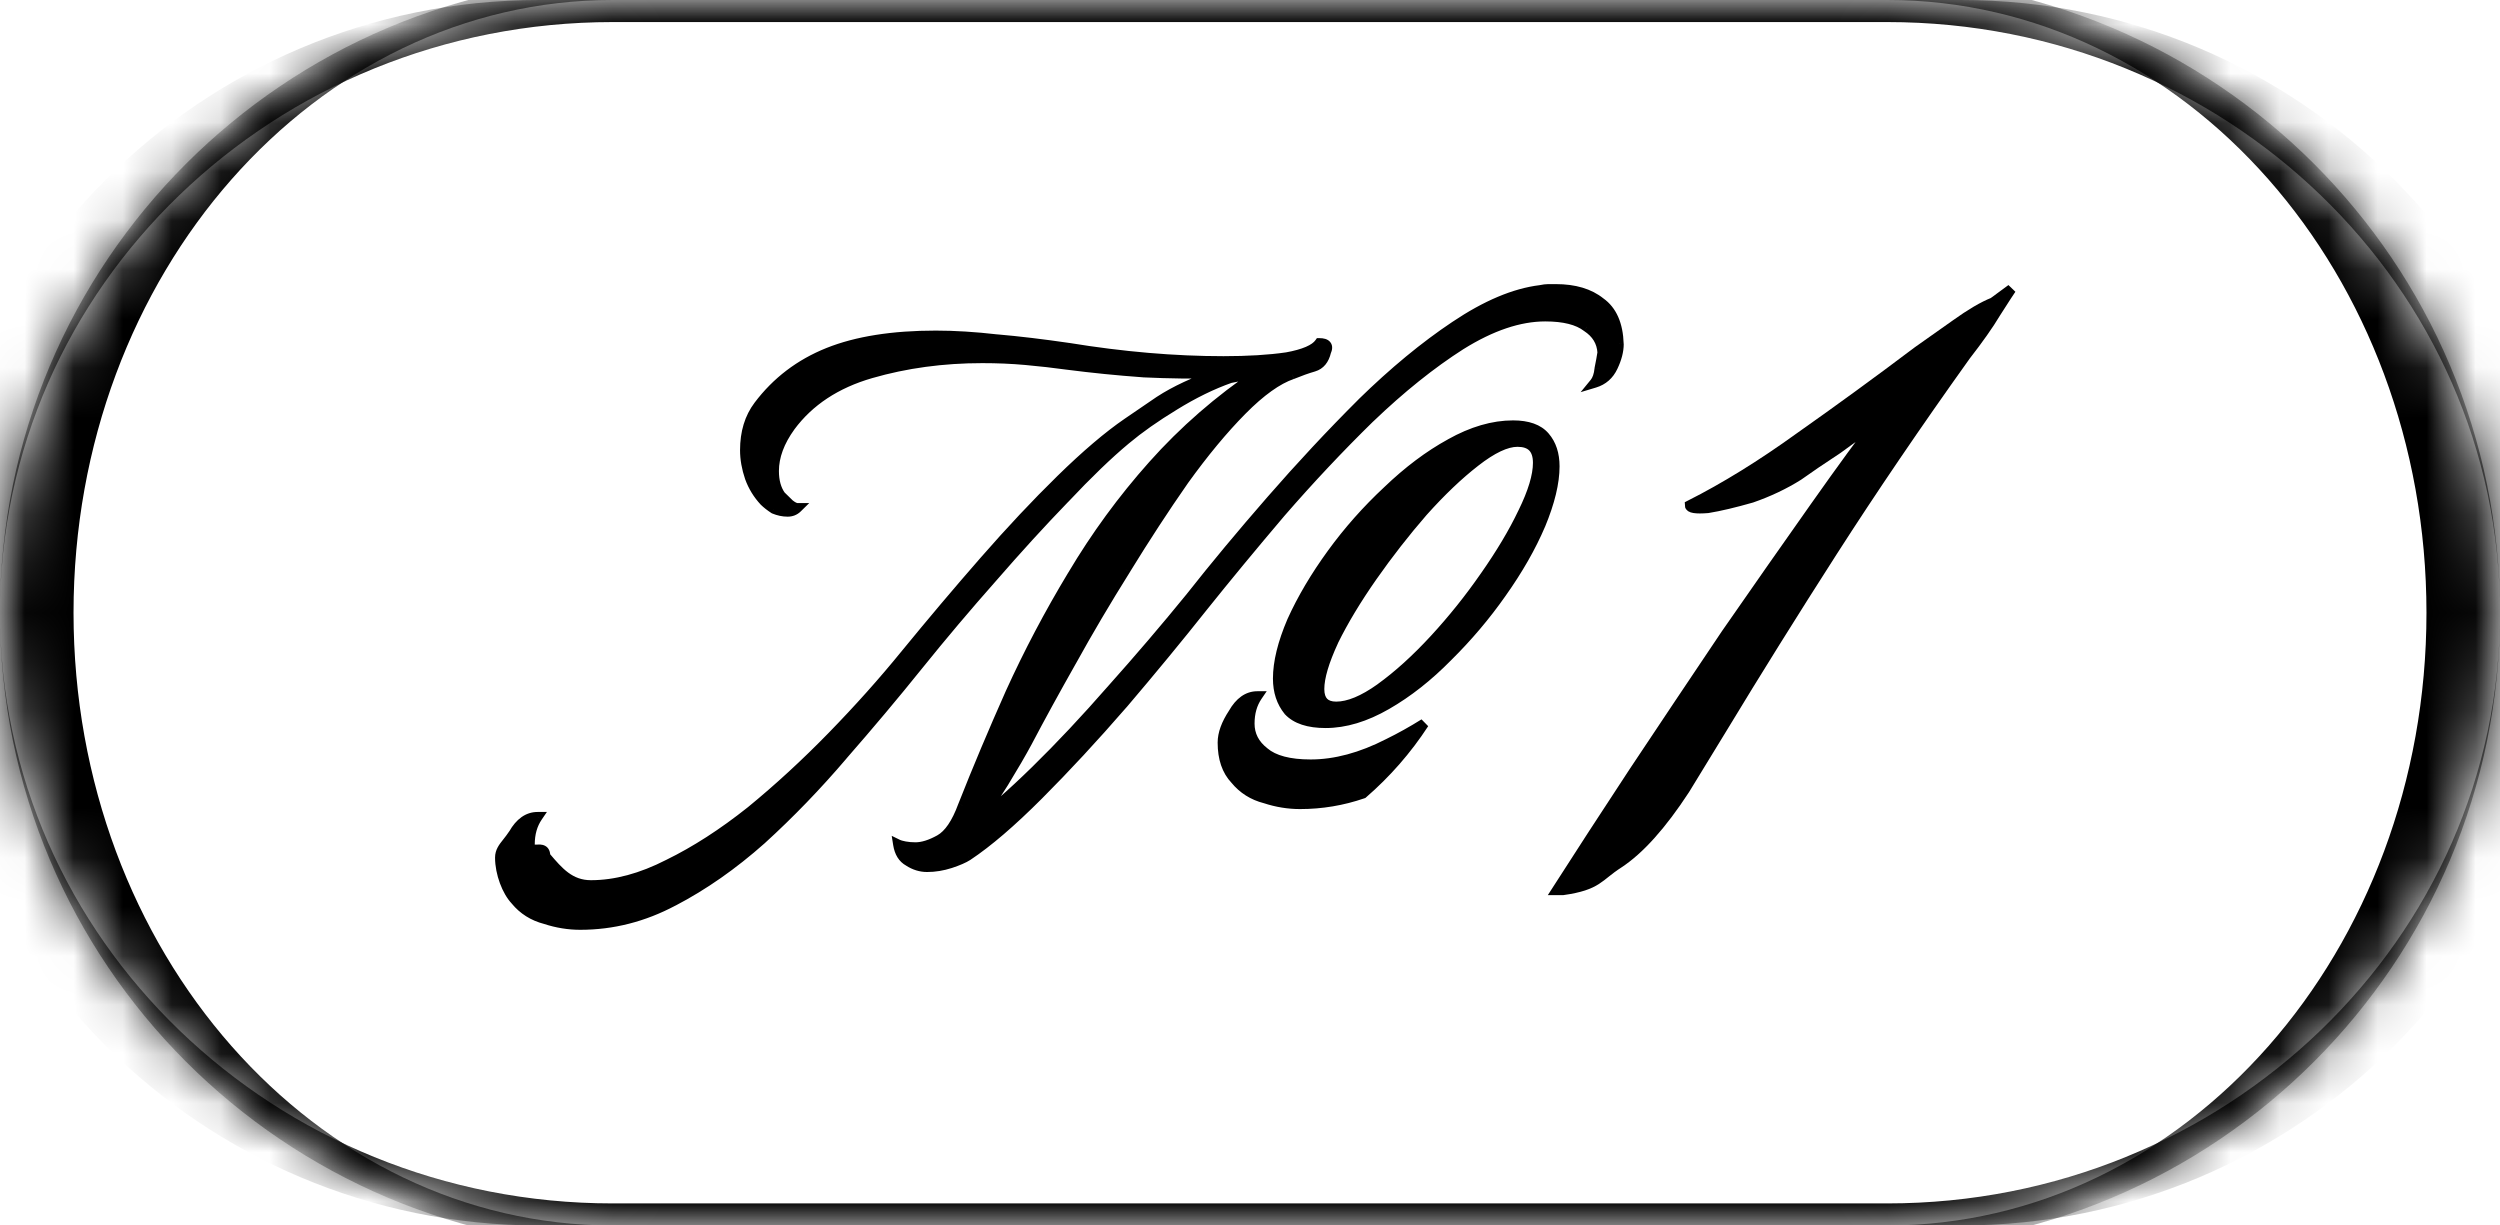 <?xml version="1.0" encoding="UTF-8"?> <svg xmlns="http://www.w3.org/2000/svg" width="51" height="25" viewBox="0 0 51 25" fill="none"><g clip-path="url(#clip0_262_969)"><mask id="path-1-inside-1_262_969" fill="white"><path d="M0 12.5C0 5.596 5.596 0 12.5 0H38.5C45.404 0 51 5.596 51 12.5V12.5C51 19.404 45.404 25 38.5 25H12.5C5.596 25 0 19.404 0 12.5V12.5Z"></path></mask><path d="M0 0H51H0ZM51 25H0H51ZM11 25C4.096 25 -1.5 19.404 -1.5 12.5C-1.5 5.596 4.096 0 11 0H12.5C6.425 0 1.5 5.596 1.5 12.5C1.5 19.404 6.425 25 12.5 25H11ZM51 0V25V0Z" fill="black" mask="url(#path-1-inside-1_262_969)"></path><mask id="path-3-inside-2_262_969" fill="white"><path d="M51 12.5C51 5.596 45.404 0 38.5 0H12.5C5.596 0 0 5.596 0 12.5V12.5C0 19.404 5.596 25 12.5 25H38.5C45.404 25 51 19.404 51 12.5V12.5Z"></path></mask><path d="M51 0H0H51ZM0 25H51H0ZM40 25C46.904 25 52.5 19.404 52.5 12.5C52.5 5.596 46.904 0 40 0H38.5C44.575 0 49.5 5.596 49.5 12.5C49.5 19.404 44.575 25 38.5 25H40ZM0 0V25V0Z" fill="black" mask="url(#path-3-inside-2_262_969)"></path><mask id="path-5-inside-3_262_969" fill="white"><path d="M51 12.5C51 5.596 45.404 0 38.5 0H12.5C5.596 0 0 5.596 0 12.5V12.5C0 19.404 5.596 25 12.5 25H38.5C45.404 25 51 19.404 51 12.5V12.5Z"></path></mask><path d="M51 12.5C51 5.348 45.202 -0.45 38.05 -0.45H12.95C5.798 -0.45 0 5.348 0 12.5V12.5C0 5.845 5.596 0.45 12.5 0.45H38.5C45.404 0.45 51 5.845 51 12.5V12.5ZM0 25H51H0ZM51 25V0V25ZM0 0V25V0Z" fill="black" mask="url(#path-5-inside-3_262_969)"></path><mask id="path-7-inside-4_262_969" fill="white"><path d="M51 12.5C51 19.404 45.404 25 38.5 25H12.5C5.596 25 0 19.404 0 12.5V12.5C0 5.596 5.596 0 12.5 0H38.5C45.404 0 51 5.596 51 12.5V12.5Z"></path></mask><path d="M51 12.5C51 19.652 45.202 25.45 38.05 25.45H12.95C5.798 25.45 0 19.652 0 12.5V12.5C0 19.155 5.596 24.55 12.5 24.55H38.5C45.404 24.55 51 19.155 51 12.5V12.5ZM0 0H51H0ZM51 0V25V0ZM0 25V0V25Z" fill="black" mask="url(#path-7-inside-4_262_969)"></path><path fill-rule="evenodd" clip-rule="evenodd" d="M11.126 18.752C11.363 18.829 11.6 18.868 11.837 18.868C12.496 18.868 13.128 18.707 13.735 18.385C14.354 18.063 14.953 17.644 15.533 17.128C16.113 16.6 16.666 16.026 17.193 15.408C17.733 14.789 18.247 14.177 18.735 13.571C19.222 12.966 19.723 12.373 20.237 11.793C20.75 11.2 21.245 10.659 21.719 10.169C22.193 9.666 22.608 9.267 22.964 8.97C23.241 8.738 23.57 8.506 23.952 8.274C24.347 8.029 24.73 7.843 25.099 7.714L25.296 7.675C25.428 7.636 25.553 7.617 25.672 7.617C24.868 8.158 24.15 8.783 23.517 9.492C22.898 10.188 22.351 10.936 21.877 11.735C21.403 12.521 20.981 13.32 20.612 14.132C20.256 14.931 19.934 15.698 19.644 16.432C19.512 16.793 19.354 17.025 19.169 17.128C18.985 17.231 18.82 17.283 18.675 17.283C18.596 17.283 18.524 17.276 18.458 17.264C18.392 17.251 18.346 17.238 18.32 17.225C18.346 17.392 18.418 17.509 18.537 17.573C18.656 17.65 18.781 17.689 18.913 17.689C19.071 17.689 19.229 17.663 19.387 17.612C19.545 17.56 19.663 17.509 19.743 17.457C20.151 17.186 20.632 16.774 21.185 16.22C21.739 15.665 22.312 15.047 22.905 14.364C23.498 13.668 24.044 13.004 24.545 12.373C25.019 11.78 25.546 11.142 26.126 10.459C26.719 9.776 27.325 9.131 27.944 8.526C28.577 7.92 29.196 7.424 29.802 7.037C30.421 6.65 30.994 6.457 31.522 6.457C31.904 6.457 32.187 6.528 32.371 6.67C32.569 6.799 32.674 6.973 32.688 7.192C32.674 7.282 32.655 7.391 32.628 7.52C32.615 7.649 32.582 7.746 32.529 7.81C32.701 7.759 32.826 7.649 32.905 7.482C32.984 7.314 33.024 7.16 33.024 7.018C33.01 6.618 32.885 6.335 32.648 6.167C32.424 5.987 32.121 5.896 31.739 5.896H31.581C31.541 5.896 31.489 5.903 31.423 5.916C30.896 5.98 30.316 6.225 29.684 6.65C29.064 7.063 28.432 7.585 27.786 8.216C27.154 8.848 26.535 9.512 25.928 10.207C25.322 10.903 24.776 11.561 24.288 12.179C23.774 12.811 23.241 13.436 22.687 14.055C22.147 14.673 21.627 15.227 21.126 15.717C20.625 16.207 20.191 16.587 19.822 16.858C20.059 16.587 20.276 16.291 20.474 15.968C20.672 15.646 20.836 15.363 20.968 15.118C21.218 14.641 21.515 14.1 21.857 13.494C22.2 12.875 22.569 12.25 22.964 11.619C23.359 10.974 23.755 10.369 24.15 9.802C24.558 9.234 24.953 8.758 25.336 8.371C25.718 7.984 26.06 7.739 26.363 7.636C26.521 7.572 26.666 7.52 26.798 7.482C26.93 7.443 27.015 7.34 27.055 7.172C27.108 7.056 27.062 6.998 26.917 6.998C26.825 7.127 26.601 7.224 26.245 7.288C25.889 7.34 25.461 7.366 24.96 7.366C23.959 7.366 22.905 7.275 21.798 7.095C21.271 7.018 20.783 6.96 20.335 6.921C19.887 6.87 19.473 6.844 19.09 6.844C18.208 6.844 17.476 6.96 16.897 7.192C16.317 7.424 15.843 7.785 15.474 8.274C15.289 8.519 15.197 8.822 15.197 9.183C15.197 9.363 15.23 9.55 15.296 9.744C15.362 9.924 15.46 10.085 15.592 10.227C15.645 10.278 15.711 10.33 15.79 10.382C15.882 10.42 15.974 10.44 16.067 10.44C16.146 10.44 16.212 10.414 16.264 10.362C16.225 10.362 16.172 10.336 16.106 10.285L15.928 10.111C15.836 9.982 15.79 9.814 15.79 9.608C15.79 9.312 15.902 9.009 16.126 8.7C16.508 8.184 17.055 7.823 17.766 7.617C18.478 7.411 19.235 7.308 20.039 7.308C20.342 7.308 20.639 7.321 20.928 7.346C21.218 7.372 21.502 7.404 21.778 7.443C22.279 7.507 22.793 7.559 23.32 7.598C23.86 7.623 24.374 7.63 24.861 7.617C24.374 7.785 23.972 7.971 23.656 8.178C23.353 8.384 23.135 8.532 23.003 8.622C22.608 8.893 22.154 9.28 21.64 9.782C21.139 10.272 20.619 10.826 20.078 11.445C19.538 12.063 19.005 12.695 18.478 13.339C18.017 13.906 17.516 14.467 16.976 15.021C16.436 15.575 15.882 16.084 15.316 16.548C14.749 16.999 14.189 17.36 13.636 17.631C13.082 17.915 12.555 18.056 12.055 18.056C11.627 18.056 11.393 17.781 11.139 17.481L11.126 17.466C11.126 17.322 11.04 17.326 10.957 17.329C10.882 17.333 10.809 17.336 10.809 17.225C10.809 17.006 10.862 16.819 10.968 16.664C10.77 16.664 10.605 16.78 10.473 17.012C10.429 17.08 10.386 17.134 10.348 17.183C10.261 17.292 10.199 17.371 10.199 17.496C10.199 17.818 10.342 18.185 10.513 18.366C10.671 18.559 10.875 18.688 11.126 18.752ZM27.042 14.752C26.694 14.752 26.441 14.669 26.285 14.502C26.14 14.324 26.068 14.104 26.068 13.843C26.068 13.511 26.164 13.119 26.357 12.667C26.561 12.216 26.832 11.759 27.169 11.295C27.505 10.832 27.884 10.405 28.305 10.012C28.726 9.609 29.153 9.288 29.586 9.05C30.031 8.801 30.458 8.676 30.867 8.676C31.168 8.676 31.384 8.753 31.516 8.908C31.649 9.062 31.715 9.264 31.715 9.514C31.715 9.846 31.619 10.244 31.426 10.707C31.234 11.159 30.969 11.622 30.632 12.097C30.308 12.56 29.941 12.994 29.532 13.398C29.135 13.802 28.72 14.128 28.287 14.378C27.854 14.627 27.439 14.752 27.042 14.752ZM27.259 14.413C27.511 14.413 27.812 14.289 28.161 14.039C28.522 13.778 28.889 13.445 29.261 13.041C29.634 12.638 29.977 12.21 30.29 11.759C30.614 11.295 30.873 10.862 31.065 10.458C31.27 10.042 31.372 9.704 31.372 9.442C31.372 9.157 31.234 9.015 30.957 9.015C30.729 9.015 30.44 9.151 30.091 9.425C29.754 9.686 29.4 10.024 29.027 10.44C28.666 10.856 28.323 11.295 27.998 11.759C27.674 12.222 27.409 12.661 27.205 13.077C27.012 13.493 26.916 13.819 26.916 14.057C26.916 14.295 27.03 14.413 27.259 14.413ZM29.052 14.76C28.806 14.913 28.562 15.049 28.32 15.168C27.766 15.451 27.239 15.593 26.738 15.593C26.304 15.593 25.988 15.509 25.79 15.342C25.592 15.187 25.493 14.994 25.493 14.762C25.493 14.543 25.546 14.356 25.651 14.201C25.454 14.201 25.289 14.317 25.157 14.549C25.012 14.768 24.94 14.968 24.94 15.149C24.94 15.471 25.026 15.722 25.197 15.903C25.355 16.096 25.559 16.225 25.81 16.289C26.047 16.366 26.284 16.405 26.521 16.405C26.96 16.405 27.387 16.334 27.802 16.191C28.279 15.778 28.701 15.298 29.052 14.76Z" fill="black"></path><path d="M11.126 18.752L11.157 18.657L11.151 18.655L11.126 18.752ZM13.735 18.385L13.688 18.296L13.688 18.297L13.735 18.385ZM15.533 17.128L15.599 17.203L15.6 17.202L15.533 17.128ZM17.193 15.408L17.118 15.342L17.117 15.343L17.193 15.408ZM20.237 11.793L20.311 11.859L20.312 11.858L20.237 11.793ZM21.719 10.169L21.791 10.238L21.792 10.238L21.719 10.169ZM22.964 8.97L23.028 9.047L23.028 9.047L22.964 8.97ZM23.952 8.274L24.004 8.36L24.005 8.359L23.952 8.274ZM25.099 7.714L25.079 7.616L25.072 7.617L25.066 7.619L25.099 7.714ZM25.296 7.675L25.315 7.774L25.324 7.771L25.296 7.675ZM25.672 7.617L25.727 7.7L25.999 7.517H25.672V7.617ZM23.517 9.492L23.443 9.426L23.443 9.426L23.517 9.492ZM21.877 11.735L21.963 11.786L21.963 11.786L21.877 11.735ZM20.612 14.132L20.521 14.091L20.521 14.091L20.612 14.132ZM19.644 16.432L19.551 16.396L19.55 16.398L19.644 16.432ZM18.458 17.264L18.477 17.166L18.477 17.166L18.458 17.264ZM18.32 17.225L18.363 17.135L18.191 17.051L18.221 17.241L18.32 17.225ZM18.537 17.573L18.592 17.489L18.585 17.485L18.537 17.573ZM19.387 17.612L19.418 17.707L19.418 17.707L19.387 17.612ZM19.743 17.457L19.797 17.541L19.798 17.54L19.743 17.457ZM21.185 16.22L21.256 16.29L21.256 16.29L21.185 16.22ZM22.905 14.364L22.98 14.429L22.981 14.429L22.905 14.364ZM24.545 12.373L24.467 12.31L24.467 12.31L24.545 12.373ZM26.126 10.459L26.051 10.393L26.05 10.394L26.126 10.459ZM27.944 8.526L27.875 8.453L27.875 8.454L27.944 8.526ZM29.802 7.037L29.749 6.952L29.748 6.953L29.802 7.037ZM32.371 6.67L32.31 6.749L32.317 6.754L32.371 6.67ZM32.688 7.192L32.787 7.206L32.788 7.196L32.787 7.186L32.688 7.192ZM32.628 7.52L32.53 7.5L32.529 7.51L32.628 7.52ZM32.529 7.81L32.452 7.747L32.245 8L32.558 7.906L32.529 7.81ZM33.024 7.018H33.124L33.123 7.014L33.024 7.018ZM32.648 6.167L32.585 6.245L32.59 6.249L32.648 6.167ZM31.423 5.916L31.435 6.015L31.442 6.014L31.423 5.916ZM29.684 6.65L29.739 6.734L29.739 6.733L29.684 6.65ZM27.786 8.216L27.716 8.145L27.716 8.146L27.786 8.216ZM25.928 10.207L26.004 10.273L26.004 10.273L25.928 10.207ZM24.288 12.179L24.366 12.242L24.367 12.241L24.288 12.179ZM22.687 14.055L22.613 13.988L22.612 13.989L22.687 14.055ZM21.126 15.717L21.056 15.646L21.056 15.646L21.126 15.717ZM19.822 16.858L19.746 16.792L19.881 16.938L19.822 16.858ZM20.474 15.968L20.389 15.916L20.389 15.916L20.474 15.968ZM20.968 15.118L21.056 15.165L21.056 15.164L20.968 15.118ZM21.857 13.494L21.944 13.543L21.945 13.542L21.857 13.494ZM22.964 11.619L23.049 11.672L23.049 11.671L22.964 11.619ZM24.15 9.802L24.069 9.743L24.068 9.744L24.15 9.802ZM25.336 8.371L25.265 8.301L25.265 8.301L25.336 8.371ZM26.363 7.636L26.396 7.731L26.401 7.729L26.363 7.636ZM26.798 7.482L26.826 7.578L26.826 7.578L26.798 7.482ZM27.055 7.172L26.964 7.131L26.96 7.14L26.958 7.149L27.055 7.172ZM26.917 6.998V6.898H26.865L26.835 6.94L26.917 6.998ZM26.245 7.288L26.259 7.387L26.263 7.387L26.245 7.288ZM21.798 7.095L21.814 6.996L21.812 6.996L21.798 7.095ZM20.335 6.921L20.324 7.02L20.327 7.021L20.335 6.921ZM16.897 7.192L16.934 7.285L16.934 7.285L16.897 7.192ZM15.474 8.274L15.394 8.214L15.394 8.214L15.474 8.274ZM15.296 9.744L15.201 9.776L15.202 9.778L15.296 9.744ZM15.592 10.227L15.519 10.295L15.522 10.298L15.592 10.227ZM15.79 10.382L15.735 10.465L15.743 10.47L15.751 10.474L15.79 10.382ZM16.264 10.362L16.334 10.434L16.509 10.262H16.264V10.362ZM16.106 10.285L16.036 10.357L16.044 10.364L16.106 10.285ZM15.928 10.111L15.847 10.169L15.852 10.176L15.858 10.182L15.928 10.111ZM16.126 8.7L16.046 8.64L16.045 8.641L16.126 8.7ZM17.766 7.617L17.738 7.521L17.738 7.521L17.766 7.617ZM20.928 7.346L20.937 7.247L20.937 7.247L20.928 7.346ZM21.778 7.443L21.764 7.542L21.765 7.542L21.778 7.443ZM23.32 7.598L23.312 7.697L23.315 7.698L23.32 7.598ZM24.861 7.617L24.894 7.712L24.859 7.517L24.861 7.617ZM23.656 8.178L23.601 8.094L23.599 8.095L23.656 8.178ZM23.003 8.622L23.06 8.705L23.06 8.705L23.003 8.622ZM21.64 9.782L21.57 9.711L21.57 9.711L21.64 9.782ZM18.478 13.339L18.4 13.276L18.4 13.276L18.478 13.339ZM16.976 15.021L17.047 15.091L17.047 15.091L16.976 15.021ZM15.316 16.548L15.378 16.627L15.379 16.626L15.316 16.548ZM13.636 17.631L13.592 17.541L13.59 17.542L13.636 17.631ZM11.139 17.481L11.215 17.417L11.215 17.417L11.139 17.481ZM11.126 17.466H11.026V17.503L11.05 17.531L11.126 17.466ZM10.957 17.329L10.962 17.429L10.962 17.429L10.957 17.329ZM10.968 16.664L11.05 16.721L11.157 16.564H10.968V16.664ZM10.473 17.012L10.557 17.068L10.56 17.062L10.473 17.012ZM10.348 17.183L10.269 17.121L10.269 17.121L10.348 17.183ZM10.513 18.366L10.591 18.302L10.586 18.297L10.513 18.366ZM26.285 14.502L26.207 14.566L26.212 14.571L26.285 14.502ZM26.357 12.667L26.266 12.626L26.265 12.628L26.357 12.667ZM28.305 10.012L28.373 10.086L28.374 10.085L28.305 10.012ZM29.586 9.05L29.634 9.138L29.635 9.138L29.586 9.05ZM31.516 8.908L31.441 8.973L31.441 8.973L31.516 8.908ZM31.426 10.707L31.518 10.747L31.519 10.746L31.426 10.707ZM30.632 12.097L30.551 12.039L30.55 12.04L30.632 12.097ZM29.532 13.398L29.462 13.327L29.461 13.328L29.532 13.398ZM28.287 14.378L28.337 14.464L28.337 14.464L28.287 14.378ZM28.161 14.039L28.219 14.12L28.22 14.12L28.161 14.039ZM29.261 13.041L29.188 12.974L29.188 12.974L29.261 13.041ZM30.29 11.759L30.208 11.701L30.207 11.702L30.29 11.759ZM31.065 10.458L30.976 10.414L30.975 10.415L31.065 10.458ZM30.091 9.425L30.152 9.504L30.153 9.503L30.091 9.425ZM29.027 10.44L28.952 10.373L28.951 10.374L29.027 10.44ZM27.998 11.759L28.08 11.816L28.08 11.816L27.998 11.759ZM27.205 13.077L27.115 13.033L27.114 13.035L27.205 13.077ZM28.32 15.168L28.276 15.078L28.274 15.079L28.32 15.168ZM29.052 14.76L29.135 14.814L28.999 14.675L29.052 14.76ZM25.79 15.342L25.855 15.266L25.852 15.263L25.79 15.342ZM25.651 14.201L25.734 14.258L25.841 14.101H25.651V14.201ZM25.157 14.549L25.241 14.605L25.244 14.599L25.157 14.549ZM25.197 15.903L25.275 15.839L25.27 15.834L25.197 15.903ZM25.81 16.289L25.841 16.194L25.835 16.192L25.81 16.289ZM27.802 16.191L27.835 16.285L27.853 16.279L27.868 16.266L27.802 16.191ZM11.837 18.768C11.611 18.768 11.384 18.731 11.157 18.657L11.095 18.847C11.341 18.928 11.589 18.968 11.837 18.968V18.768ZM13.688 18.297C13.095 18.611 12.479 18.768 11.837 18.768V18.968C12.513 18.968 13.162 18.803 13.781 18.473L13.688 18.297ZM15.466 17.054C14.892 17.564 14.3 17.978 13.688 18.296L13.781 18.474C14.408 18.147 15.014 17.723 15.599 17.203L15.466 17.054ZM17.117 15.343C16.593 15.959 16.042 16.529 15.466 17.054L15.6 17.202C16.183 16.671 16.74 16.094 17.269 15.473L17.117 15.343ZM18.657 13.508C18.17 14.113 17.657 14.724 17.118 15.342L17.268 15.473C17.809 14.854 18.324 14.241 18.812 13.634L18.657 13.508ZM20.162 11.726C19.647 12.307 19.145 12.902 18.657 13.508L18.812 13.634C19.299 13.029 19.799 12.438 20.311 11.859L20.162 11.726ZM21.647 10.099C21.171 10.591 20.676 11.133 20.161 11.727L20.312 11.858C20.825 11.267 21.318 10.727 21.791 10.238L21.647 10.099ZM22.9 8.893C22.54 9.193 22.122 9.596 21.646 10.1L21.792 10.238C22.264 9.736 22.676 9.34 23.028 9.047L22.9 8.893ZM23.9 8.189C23.515 8.423 23.181 8.658 22.9 8.894L23.028 9.047C23.3 8.819 23.625 8.59 24.004 8.36L23.9 8.189ZM25.066 7.619C24.689 7.751 24.3 7.941 23.899 8.189L24.005 8.359C24.395 8.118 24.771 7.934 25.131 7.808L25.066 7.619ZM25.277 7.577L25.079 7.616L25.118 7.812L25.315 7.773L25.277 7.577ZM25.672 7.517C25.542 7.517 25.407 7.538 25.268 7.579L25.324 7.771C25.448 7.735 25.564 7.717 25.672 7.717V7.517ZM23.592 9.559C24.219 8.856 24.93 8.237 25.727 7.7L25.616 7.534C24.805 8.08 24.081 8.71 23.443 9.426L23.592 9.559ZM21.963 11.786C22.434 10.992 22.977 10.25 23.592 9.559L23.443 9.426C22.819 10.126 22.269 10.879 21.791 11.684L21.963 11.786ZM20.703 14.173C21.07 13.365 21.49 12.569 21.963 11.786L21.791 11.683C21.315 12.472 20.892 13.275 20.521 14.091L20.703 14.173ZM19.737 16.469C20.026 15.736 20.348 14.97 20.703 14.172L20.521 14.091C20.165 14.891 19.841 15.66 19.551 16.396L19.737 16.469ZM19.218 17.216C19.435 17.095 19.604 16.834 19.738 16.467L19.55 16.398C19.42 16.753 19.273 16.956 19.121 17.041L19.218 17.216ZM18.675 17.383C18.843 17.383 19.025 17.323 19.218 17.216L19.121 17.041C18.945 17.139 18.797 17.183 18.675 17.183V17.383ZM18.439 17.362C18.512 17.376 18.591 17.383 18.675 17.383V17.183C18.602 17.183 18.536 17.177 18.477 17.166L18.439 17.362ZM18.276 17.315C18.315 17.334 18.372 17.349 18.439 17.362L18.477 17.166C18.412 17.153 18.377 17.142 18.363 17.135L18.276 17.315ZM18.585 17.485C18.5 17.439 18.441 17.355 18.418 17.209L18.221 17.241C18.251 17.43 18.336 17.578 18.489 17.661L18.585 17.485ZM18.913 17.589C18.802 17.589 18.695 17.557 18.592 17.489L18.482 17.657C18.616 17.744 18.76 17.789 18.913 17.789V17.589ZM19.356 17.517C19.207 17.565 19.06 17.589 18.913 17.589V17.789C19.082 17.789 19.25 17.761 19.418 17.707L19.356 17.517ZM19.688 17.373C19.62 17.418 19.511 17.466 19.356 17.517L19.418 17.707C19.579 17.654 19.707 17.599 19.797 17.541L19.688 17.373ZM21.114 16.149C20.563 16.701 20.088 17.108 19.687 17.374L19.798 17.54C20.214 17.264 20.7 16.847 21.256 16.29L21.114 16.149ZM22.829 14.298C22.238 14.98 21.666 15.597 21.114 16.149L21.256 16.29C21.811 15.734 22.386 15.114 22.98 14.429L22.829 14.298ZM24.467 12.31C23.967 12.941 23.421 13.604 22.829 14.299L22.981 14.429C23.574 13.732 24.122 13.067 24.623 12.435L24.467 12.31ZM26.05 10.394C25.47 11.078 24.942 11.716 24.467 12.31L24.623 12.435C25.097 11.843 25.623 11.206 26.202 10.524L26.05 10.394ZM27.875 8.454C27.253 9.062 26.645 9.708 26.051 10.393L26.202 10.524C26.793 9.843 27.397 9.201 28.014 8.597L27.875 8.454ZM29.748 6.953C29.136 7.344 28.511 7.844 27.875 8.453L28.014 8.598C28.642 7.996 29.256 7.504 29.856 7.121L29.748 6.953ZM31.522 6.357C30.97 6.357 30.378 6.559 29.749 6.952L29.855 7.122C30.464 6.742 31.019 6.557 31.522 6.557V6.357ZM32.432 6.59C32.222 6.429 31.913 6.357 31.522 6.357V6.557C31.895 6.557 32.152 6.627 32.31 6.749L32.432 6.59ZM32.787 7.186C32.772 6.932 32.648 6.731 32.426 6.586L32.317 6.754C32.49 6.867 32.577 7.013 32.588 7.198L32.787 7.186ZM32.726 7.54C32.753 7.41 32.773 7.299 32.787 7.206L32.589 7.177C32.576 7.265 32.556 7.373 32.53 7.5L32.726 7.54ZM32.607 7.874C32.677 7.788 32.714 7.669 32.728 7.531L32.529 7.51C32.517 7.63 32.487 7.704 32.452 7.747L32.607 7.874ZM32.815 7.439C32.747 7.582 32.644 7.672 32.501 7.715L32.558 7.906C32.758 7.846 32.905 7.716 32.995 7.524L32.815 7.439ZM32.924 7.018C32.924 7.141 32.889 7.281 32.815 7.439L32.995 7.524C33.079 7.347 33.124 7.178 33.124 7.018H32.924ZM32.59 6.249C32.793 6.392 32.911 6.64 32.924 7.021L33.123 7.014C33.11 6.596 32.977 6.277 32.706 6.085L32.59 6.249ZM31.739 5.996C32.106 5.996 32.384 6.083 32.585 6.245L32.711 6.089C32.464 5.89 32.136 5.796 31.739 5.796V5.996ZM31.581 5.996H31.739V5.796H31.581V5.996ZM31.442 6.014C31.505 6.002 31.551 5.996 31.581 5.996V5.796C31.532 5.796 31.472 5.804 31.404 5.818L31.442 6.014ZM29.739 6.733C30.364 6.313 30.929 6.077 31.435 6.015L31.411 5.817C30.863 5.884 30.268 6.137 29.628 6.567L29.739 6.733ZM27.856 8.288C28.498 7.66 29.126 7.142 29.739 6.734L29.628 6.567C29.003 6.984 28.366 7.51 27.716 8.145L27.856 8.288ZM26.004 10.273C26.608 9.579 27.226 8.917 27.857 8.287L27.716 8.146C27.081 8.779 26.461 9.444 25.853 10.142L26.004 10.273ZM24.367 12.241C24.853 11.624 25.399 10.968 26.004 10.273L25.853 10.142C25.246 10.839 24.698 11.497 24.21 12.117L24.367 12.241ZM22.762 14.121C23.316 13.502 23.851 12.875 24.366 12.242L24.211 12.116C23.698 12.746 23.165 13.37 22.613 13.988L22.762 14.121ZM21.196 15.789C21.699 15.297 22.221 14.741 22.763 14.12L22.612 13.989C22.073 14.606 21.555 15.158 21.056 15.646L21.196 15.789ZM19.881 16.938C20.255 16.664 20.694 16.28 21.196 15.789L21.056 15.646C20.557 16.134 20.126 16.51 19.762 16.777L19.881 16.938ZM20.389 15.916C20.194 16.234 19.98 16.526 19.746 16.792L19.897 16.924C20.138 16.648 20.359 16.348 20.559 16.021L20.389 15.916ZM20.88 15.07C20.749 15.313 20.585 15.595 20.389 15.916L20.559 16.021C20.757 15.697 20.923 15.412 21.056 15.165L20.88 15.07ZM21.77 13.445C21.427 14.051 21.13 14.593 20.879 15.071L21.056 15.164C21.306 14.689 21.602 14.148 21.944 13.543L21.77 13.445ZM22.879 11.566C22.483 12.199 22.113 12.825 21.77 13.445L21.945 13.542C22.286 12.925 22.654 12.302 23.049 11.672L22.879 11.566ZM24.068 9.744C23.671 10.313 23.275 10.921 22.879 11.566L23.049 11.671C23.444 11.028 23.838 10.424 24.232 9.859L24.068 9.744ZM25.265 8.301C24.878 8.692 24.479 9.173 24.069 9.743L24.231 9.86C24.637 9.296 25.029 8.823 25.407 8.441L25.265 8.301ZM26.331 7.542C26.006 7.652 25.651 7.91 25.265 8.301L25.407 8.441C25.785 8.059 26.114 7.827 26.395 7.731L26.331 7.542ZM26.77 7.386C26.634 7.426 26.486 7.478 26.326 7.544L26.401 7.729C26.557 7.665 26.698 7.615 26.826 7.578L26.77 7.386ZM26.958 7.149C26.924 7.292 26.858 7.36 26.77 7.386L26.826 7.578C27.002 7.526 27.107 7.388 27.152 7.195L26.958 7.149ZM26.917 7.098C26.947 7.098 26.967 7.102 26.978 7.105C26.989 7.108 26.986 7.11 26.982 7.104C26.976 7.097 26.976 7.09 26.976 7.092C26.976 7.097 26.974 7.109 26.964 7.131L27.146 7.214C27.176 7.147 27.198 7.055 27.138 6.98C27.084 6.912 26.993 6.898 26.917 6.898V7.098ZM26.263 7.387C26.445 7.354 26.598 7.312 26.719 7.259C26.84 7.207 26.937 7.142 26.998 7.057L26.835 6.94C26.804 6.984 26.744 7.031 26.64 7.076C26.537 7.12 26.401 7.159 26.227 7.19L26.263 7.387ZM24.96 7.466C25.464 7.466 25.897 7.44 26.259 7.387L26.23 7.189C25.881 7.24 25.458 7.266 24.96 7.266V7.466ZM21.782 7.194C22.893 7.375 23.953 7.466 24.96 7.466V7.266C23.965 7.266 22.916 7.176 21.814 6.996L21.782 7.194ZM20.327 7.021C20.773 7.059 21.258 7.117 21.783 7.194L21.812 6.996C21.284 6.919 20.794 6.86 20.344 6.821L20.327 7.021ZM19.09 6.944C19.468 6.944 19.879 6.969 20.324 7.02L20.347 6.822C19.896 6.77 19.477 6.744 19.09 6.744V6.944ZM16.934 7.285C17.498 7.059 18.215 6.944 19.09 6.944V6.744C18.2 6.744 17.455 6.861 16.86 7.099L16.934 7.285ZM15.553 8.334C15.911 7.86 16.371 7.51 16.934 7.285L16.86 7.099C16.263 7.338 15.774 7.71 15.394 8.214L15.553 8.334ZM15.297 9.183C15.297 8.84 15.384 8.559 15.553 8.334L15.394 8.214C15.194 8.479 15.097 8.804 15.097 9.183H15.297ZM15.39 9.711C15.328 9.527 15.297 9.351 15.297 9.183H15.097C15.097 9.376 15.132 9.573 15.201 9.776L15.39 9.711ZM15.665 10.159C15.543 10.027 15.451 9.877 15.39 9.709L15.202 9.778C15.272 9.971 15.378 10.143 15.519 10.295L15.665 10.159ZM15.845 10.298C15.77 10.249 15.709 10.201 15.662 10.155L15.522 10.298C15.581 10.355 15.652 10.411 15.735 10.465L15.845 10.298ZM16.067 10.339C15.989 10.339 15.91 10.323 15.829 10.289L15.751 10.474C15.855 10.517 15.96 10.54 16.067 10.54V10.339ZM16.194 10.291C16.162 10.322 16.122 10.339 16.067 10.339V10.54C16.17 10.54 16.261 10.505 16.334 10.434L16.194 10.291ZM16.044 10.364C16.112 10.416 16.188 10.462 16.264 10.462V10.262C16.265 10.262 16.258 10.262 16.239 10.253C16.221 10.244 16.197 10.229 16.168 10.206L16.044 10.364ZM15.858 10.182L16.036 10.356L16.176 10.213L15.998 10.039L15.858 10.182ZM15.69 9.608C15.69 9.829 15.739 10.019 15.847 10.169L16.01 10.053C15.933 9.945 15.89 9.8 15.89 9.608H15.69ZM16.045 8.641C15.812 8.962 15.69 9.285 15.69 9.608H15.89C15.89 9.338 15.992 9.055 16.207 8.758L16.045 8.641ZM17.738 7.521C17.009 7.732 16.443 8.104 16.046 8.64L16.206 8.759C16.573 8.264 17.1 7.914 17.794 7.713L17.738 7.521ZM20.039 7.208C19.227 7.208 18.46 7.312 17.738 7.521L17.794 7.713C18.496 7.51 19.244 7.408 20.039 7.408V7.208ZM20.937 7.247C20.644 7.221 20.345 7.208 20.039 7.208V7.408C20.339 7.408 20.633 7.42 20.919 7.446L20.937 7.247ZM21.792 7.344C21.514 7.305 21.229 7.273 20.937 7.247L20.919 7.446C21.208 7.472 21.489 7.504 21.764 7.542L21.792 7.344ZM23.327 7.498C22.802 7.459 22.29 7.408 21.791 7.344L21.765 7.542C22.268 7.607 22.784 7.659 23.312 7.697L23.327 7.498ZM24.859 7.517C24.374 7.53 23.863 7.523 23.325 7.498L23.315 7.698C23.857 7.723 24.374 7.73 24.864 7.717L24.859 7.517ZM23.71 8.261C24.018 8.061 24.412 7.877 24.894 7.712L24.829 7.522C24.336 7.692 23.926 7.882 23.601 8.094L23.71 8.261ZM23.06 8.705C23.192 8.615 23.409 8.467 23.712 8.26L23.599 8.095C23.296 8.301 23.079 8.449 22.947 8.54L23.06 8.705ZM21.71 9.854C22.221 9.353 22.671 8.971 23.06 8.705L22.947 8.54C22.545 8.815 22.086 9.206 21.57 9.711L21.71 9.854ZM20.154 11.511C20.693 10.893 21.211 10.341 21.71 9.854L21.57 9.711C21.067 10.203 20.545 10.759 20.003 11.379L20.154 11.511ZM18.555 13.403C19.081 12.759 19.614 12.128 20.154 11.511L20.003 11.379C19.462 11.998 18.928 12.631 18.4 13.276L18.555 13.403ZM17.047 15.091C17.59 14.535 18.092 13.972 18.555 13.402L18.4 13.276C17.941 13.841 17.442 14.399 16.904 14.951L17.047 15.091ZM15.379 16.626C15.948 16.159 16.505 15.648 17.047 15.091L16.904 14.951C16.366 15.503 15.816 16.009 15.252 16.471L15.379 16.626ZM13.68 17.721C14.241 17.446 14.807 17.081 15.378 16.627L15.253 16.47C14.691 16.917 14.138 17.274 13.592 17.541L13.68 17.721ZM12.055 18.156C12.575 18.156 13.117 18.009 13.681 17.72L13.59 17.542C13.047 17.82 12.536 17.956 12.055 17.956V18.156ZM11.062 17.546C11.313 17.841 11.575 18.156 12.055 18.156V17.956C11.68 17.956 11.474 17.722 11.215 17.417L11.062 17.546ZM11.05 17.531L11.062 17.546L11.215 17.417L11.202 17.401L11.05 17.531ZM10.962 17.429C10.983 17.428 10.998 17.428 11.011 17.429C11.024 17.43 11.027 17.432 11.026 17.431C11.023 17.429 11.021 17.426 11.021 17.426C11.022 17.428 11.026 17.439 11.026 17.466H11.226C11.226 17.375 11.197 17.295 11.119 17.254C11.086 17.237 11.052 17.231 11.025 17.229C10.999 17.227 10.972 17.229 10.953 17.23L10.962 17.429ZM10.71 17.225C10.71 17.263 10.716 17.301 10.733 17.335C10.752 17.371 10.781 17.396 10.813 17.411C10.843 17.425 10.873 17.429 10.897 17.43C10.92 17.431 10.944 17.43 10.962 17.429L10.953 17.23C10.933 17.23 10.919 17.231 10.908 17.23C10.896 17.23 10.895 17.228 10.897 17.229C10.899 17.23 10.902 17.232 10.905 17.234C10.908 17.237 10.909 17.24 10.911 17.242C10.912 17.246 10.909 17.243 10.909 17.225H10.71ZM10.885 16.608C10.766 16.782 10.71 16.989 10.71 17.225H10.909C10.909 17.023 10.958 16.856 11.05 16.721L10.885 16.608ZM10.56 17.062C10.681 16.849 10.818 16.764 10.968 16.764V16.564C10.722 16.564 10.529 16.712 10.387 16.963L10.56 17.062ZM10.426 17.245C10.464 17.196 10.51 17.139 10.557 17.067L10.39 16.957C10.348 17.021 10.307 17.072 10.269 17.121L10.426 17.245ZM10.299 17.496C10.299 17.41 10.337 17.358 10.426 17.245L10.269 17.121C10.186 17.226 10.099 17.331 10.099 17.496H10.299ZM10.586 18.297C10.512 18.219 10.44 18.096 10.386 17.949C10.332 17.804 10.299 17.643 10.299 17.496H10.099C10.099 17.671 10.138 17.855 10.198 18.018C10.258 18.181 10.343 18.331 10.441 18.434L10.586 18.297ZM11.151 18.655C10.92 18.596 10.735 18.479 10.591 18.302L10.436 18.429C10.608 18.639 10.831 18.779 11.101 18.849L11.151 18.655ZM26.212 14.571C26.395 14.766 26.68 14.852 27.042 14.852V14.652C26.707 14.652 26.487 14.572 26.358 14.434L26.212 14.571ZM25.968 13.843C25.968 14.124 26.046 14.367 26.207 14.565L26.362 14.44C26.234 14.282 26.168 14.085 26.168 13.843H25.968ZM26.265 12.628C26.069 13.086 25.968 13.492 25.968 13.843H26.168C26.168 13.529 26.259 13.151 26.449 12.707L26.265 12.628ZM27.088 11.236C26.748 11.704 26.473 12.168 26.266 12.626L26.448 12.709C26.649 12.264 26.916 11.813 27.25 11.354L27.088 11.236ZM28.237 9.939C27.811 10.336 27.428 10.768 27.088 11.236L27.25 11.354C27.582 10.896 27.957 10.473 28.373 10.086L28.237 9.939ZM29.538 8.963C29.096 9.205 28.662 9.531 28.236 9.94L28.374 10.085C28.79 9.686 29.21 9.371 29.634 9.138L29.538 8.963ZM30.867 8.576C30.437 8.576 29.994 8.707 29.537 8.963L29.635 9.138C30.069 8.894 30.479 8.776 30.867 8.776V8.576ZM31.592 8.843C31.433 8.657 31.183 8.576 30.867 8.576V8.776C31.153 8.776 31.335 8.85 31.441 8.973L31.592 8.843ZM31.815 9.514C31.815 9.246 31.744 9.019 31.592 8.843L31.441 8.973C31.554 9.105 31.615 9.282 31.615 9.514H31.815ZM31.519 10.746C31.714 10.276 31.815 9.864 31.815 9.514H31.615C31.615 9.828 31.524 10.212 31.334 10.669L31.519 10.746ZM30.714 12.155C31.054 11.675 31.323 11.206 31.518 10.747L31.334 10.668C31.145 11.112 30.884 11.569 30.551 12.039L30.714 12.155ZM29.602 13.469C30.015 13.061 30.386 12.623 30.714 12.155L30.55 12.04C30.229 12.498 29.866 12.927 29.462 13.327L29.602 13.469ZM28.337 14.464C28.779 14.21 29.201 13.877 29.603 13.468L29.461 13.328C29.069 13.726 28.661 14.047 28.237 14.291L28.337 14.464ZM27.042 14.852C27.461 14.852 27.893 14.72 28.337 14.464L28.237 14.291C27.816 14.534 27.418 14.652 27.042 14.652V14.852ZM28.103 13.958C27.76 14.203 27.48 14.313 27.259 14.313V14.513C27.542 14.513 27.864 14.374 28.219 14.12L28.103 13.958ZM29.188 12.974C28.819 13.374 28.457 13.702 28.102 13.958L28.22 14.12C28.587 13.854 28.959 13.517 29.335 13.109L29.188 12.974ZM30.207 11.702C29.897 12.149 29.558 12.573 29.188 12.974L29.335 13.109C29.711 12.702 30.056 12.271 30.372 11.816L30.207 11.702ZM30.975 10.415C30.786 10.813 30.53 11.241 30.208 11.701L30.372 11.816C30.699 11.349 30.96 10.911 31.156 10.501L30.975 10.415ZM31.272 9.442C31.272 9.681 31.178 10.003 30.976 10.414L31.155 10.502C31.362 10.082 31.472 9.727 31.472 9.442H31.272ZM30.957 9.115C31.079 9.115 31.153 9.146 31.197 9.191C31.241 9.237 31.272 9.314 31.272 9.442H31.472C31.472 9.285 31.434 9.149 31.34 9.052C31.246 8.955 31.112 8.915 30.957 8.915V9.115ZM30.153 9.503C30.498 9.233 30.764 9.115 30.957 9.115V8.915C30.693 8.915 30.382 9.07 30.029 9.346L30.153 9.503ZM29.101 10.507C29.471 10.094 29.822 9.76 30.152 9.504L30.03 9.345C29.687 9.611 29.328 9.954 28.952 10.373L29.101 10.507ZM28.08 11.816C28.403 11.355 28.744 10.919 29.102 10.506L28.951 10.374C28.588 10.793 28.243 11.235 27.917 11.701L28.08 11.816ZM27.294 13.121C27.496 12.711 27.758 12.276 28.08 11.816L27.917 11.701C27.59 12.168 27.322 12.612 27.115 13.033L27.294 13.121ZM27.016 14.057C27.016 13.842 27.105 13.532 27.296 13.119L27.114 13.035C26.92 13.454 26.816 13.797 26.816 14.057H27.016ZM27.259 14.313C27.161 14.313 27.106 14.288 27.074 14.255C27.041 14.221 27.016 14.161 27.016 14.057H26.816C26.816 14.19 26.848 14.309 26.93 14.394C27.012 14.479 27.128 14.513 27.259 14.513V14.313ZM28.363 15.258C28.61 15.137 28.857 15 29.105 14.845L28.999 14.675C28.756 14.827 28.515 14.961 28.276 15.078L28.363 15.258ZM26.738 15.693C27.258 15.693 27.801 15.546 28.365 15.257L28.274 15.079C27.731 15.357 27.22 15.493 26.738 15.493V15.693ZM25.725 15.418C25.95 15.608 26.295 15.693 26.738 15.693V15.493C26.313 15.493 26.025 15.411 25.855 15.266L25.725 15.418ZM25.393 14.762C25.393 15.027 25.509 15.249 25.728 15.421L25.852 15.263C25.676 15.126 25.593 14.96 25.593 14.762H25.393ZM25.569 14.145C25.45 14.319 25.393 14.526 25.393 14.762H25.593C25.593 14.559 25.642 14.393 25.734 14.258L25.569 14.145ZM25.244 14.599C25.365 14.386 25.502 14.301 25.651 14.301V14.101C25.406 14.101 25.213 14.249 25.07 14.5L25.244 14.599ZM25.04 15.149C25.04 14.995 25.102 14.814 25.241 14.604L25.074 14.494C24.923 14.723 24.84 14.941 24.84 15.149H25.04ZM25.27 15.834C25.121 15.677 25.04 15.453 25.04 15.149H24.84C24.84 15.489 24.931 15.767 25.124 15.971L25.27 15.834ZM25.835 16.192C25.604 16.133 25.419 16.015 25.274 15.839L25.12 15.966C25.292 16.176 25.515 16.317 25.785 16.386L25.835 16.192ZM26.521 16.305C26.295 16.305 26.068 16.268 25.841 16.194L25.779 16.384C26.025 16.465 26.273 16.505 26.521 16.505V16.305ZM27.77 16.096C27.365 16.236 26.949 16.305 26.521 16.305V16.505C26.971 16.505 27.409 16.432 27.835 16.285L27.77 16.096ZM28.968 14.705C28.622 15.236 28.206 15.709 27.737 16.115L27.868 16.266C28.351 15.848 28.779 15.361 29.135 14.814L28.968 14.705Z" fill="black"></path><path d="M31.758 18.161C32.21 17.456 32.733 16.65 33.329 15.744C33.945 14.818 34.572 13.881 35.208 12.935C35.865 11.988 36.471 11.122 37.026 10.337C37.58 9.552 38.022 8.947 38.35 8.525C38.084 8.726 37.796 8.937 37.488 9.159C37.18 9.36 36.913 9.542 36.687 9.703C36.399 9.884 36.081 10.035 35.732 10.156C35.383 10.256 35.085 10.327 34.839 10.367C34.592 10.387 34.469 10.367 34.469 10.307C35.188 9.944 35.937 9.481 36.718 8.917C37.519 8.353 38.32 7.769 39.121 7.165L39.891 6.621C40.199 6.4 40.456 6.249 40.661 6.168C40.717 6.125 41.031 5.896 41.031 5.896C41.031 5.896 40.881 6.118 40.717 6.38C40.573 6.621 40.368 6.913 40.101 7.256C39.094 8.665 38.191 9.995 37.39 11.243C36.589 12.492 35.829 13.71 35.11 14.898L34.371 16.107C33.898 16.831 33.447 17.335 33.015 17.617C32.605 17.879 32.6 18.06 31.881 18.161H31.758Z" fill="black" stroke="black" stroke-width="0.2"></path></g><defs><clipPath id="clip0_262_969"><rect width="51" height="25" fill="white"></rect></clipPath></defs></svg> 